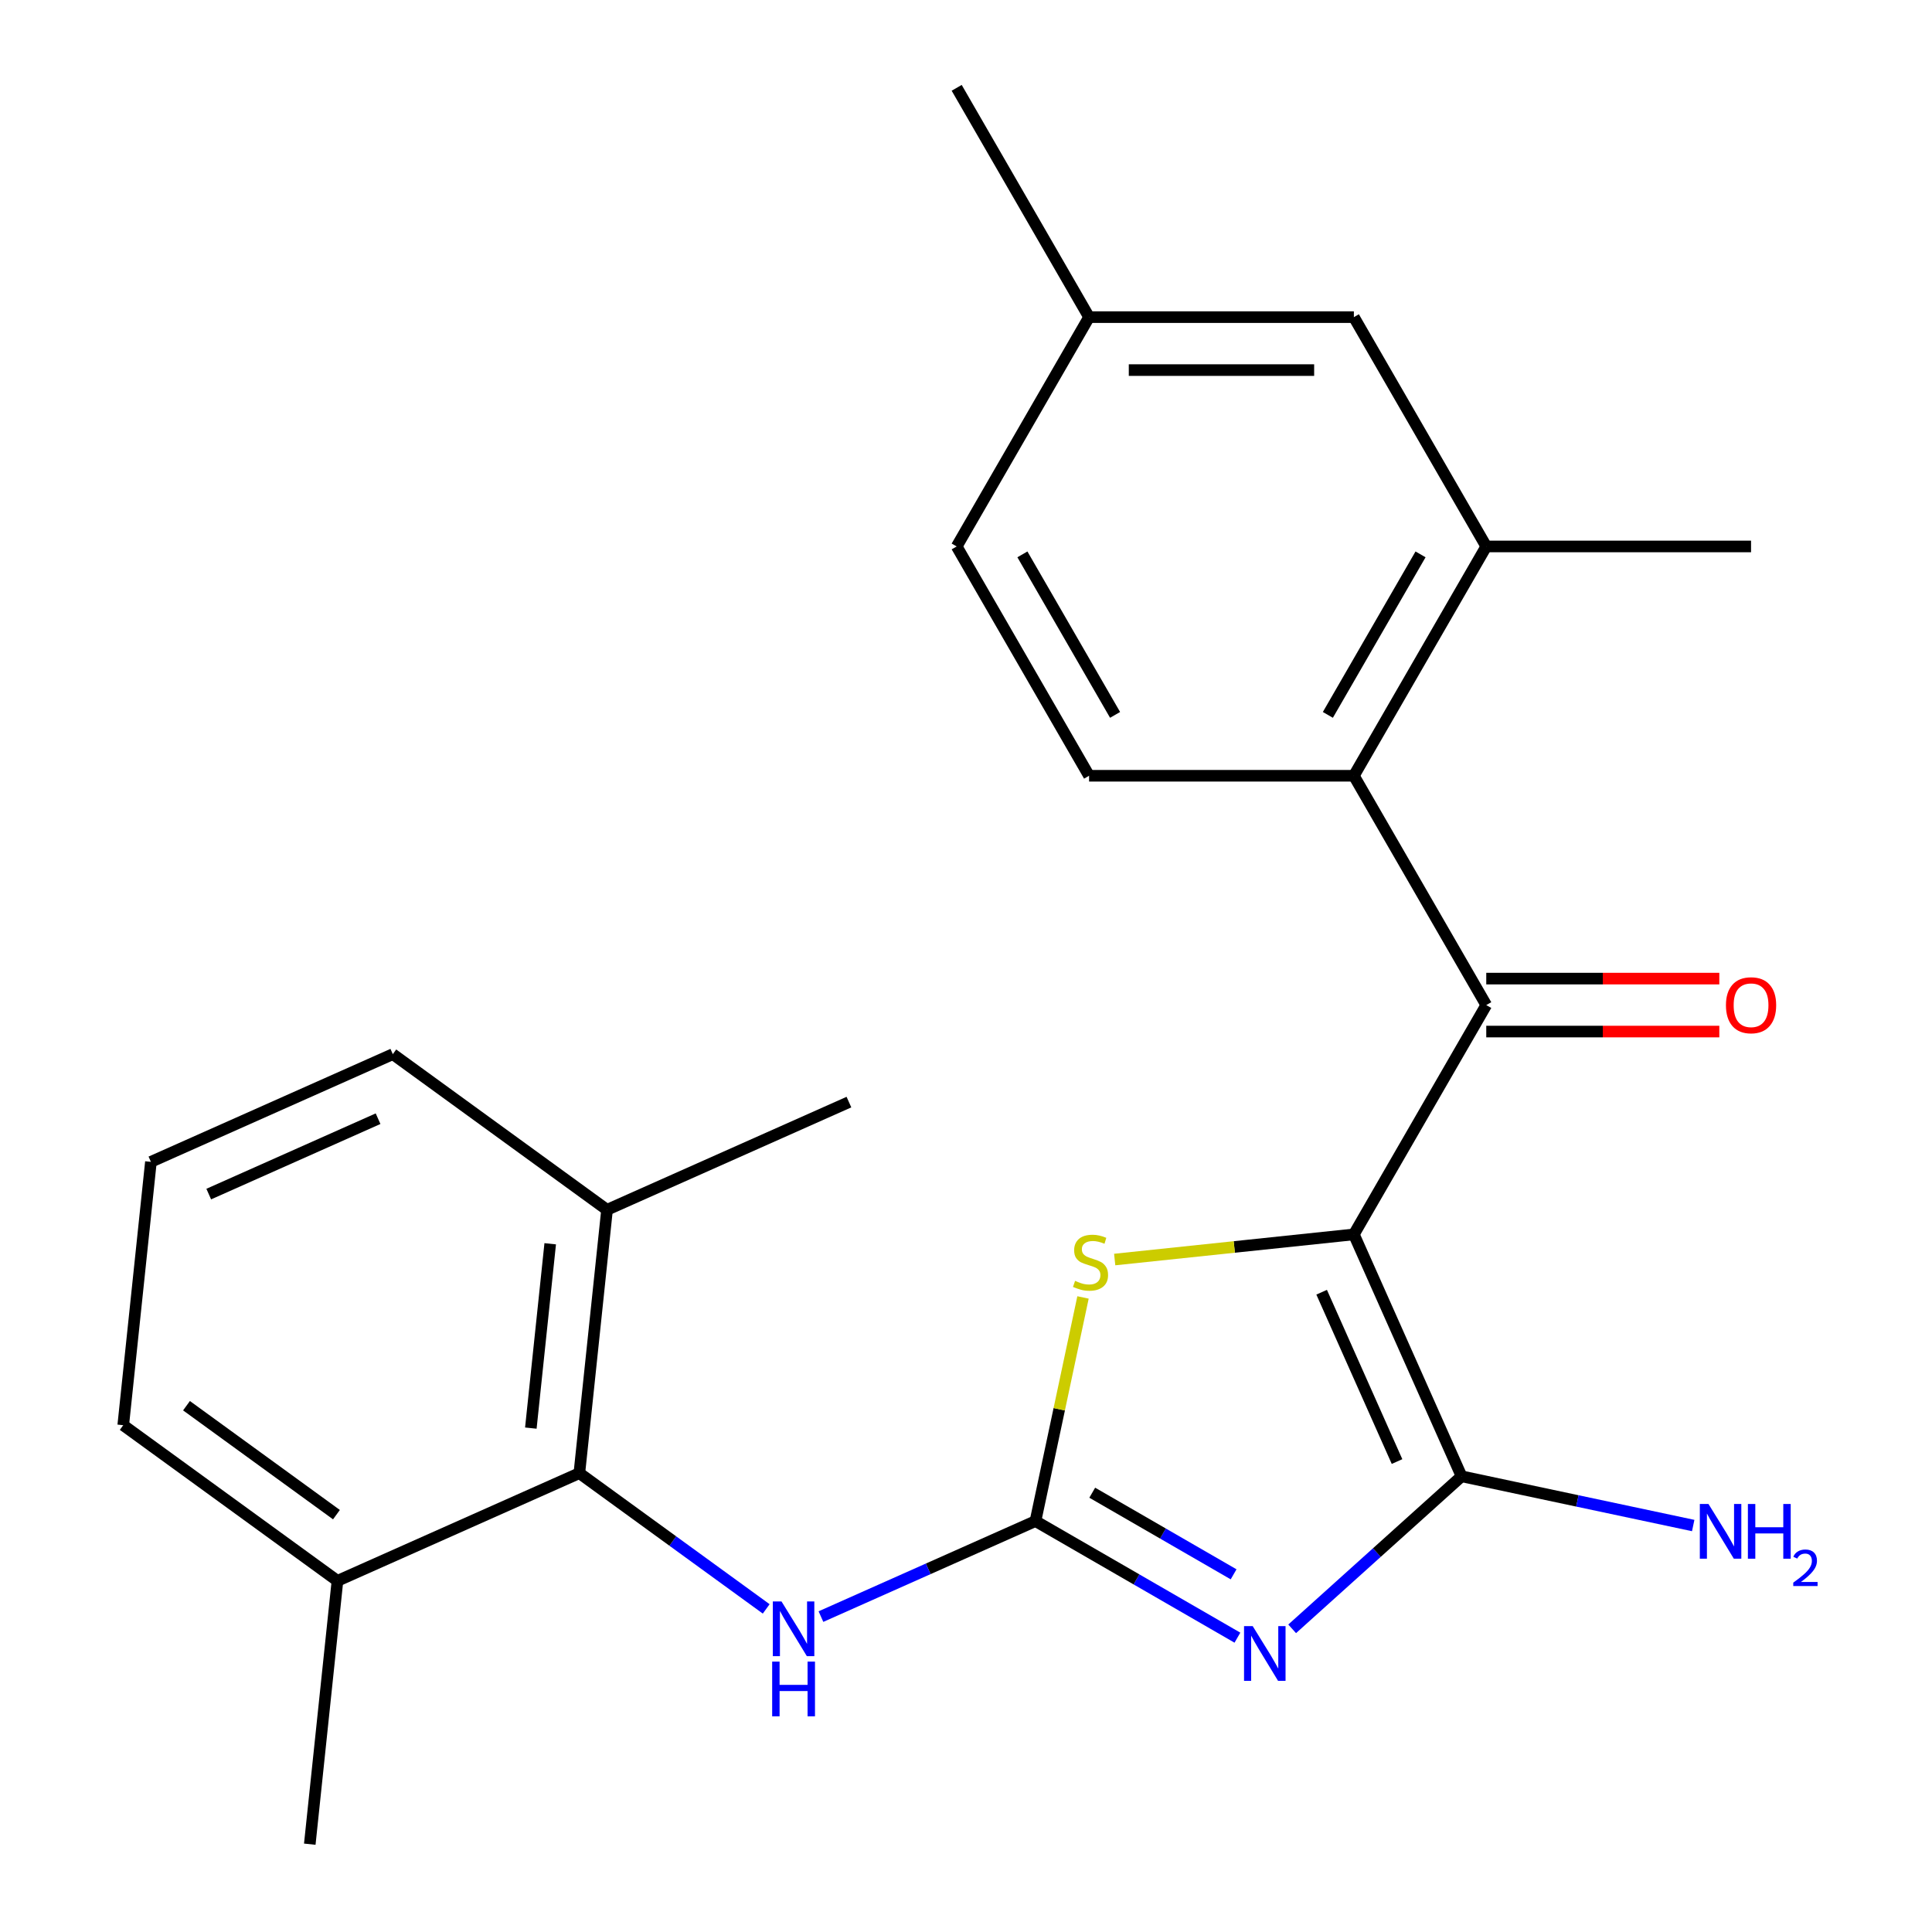 <?xml version='1.0' encoding='iso-8859-1'?>
<svg version='1.1' baseProfile='full'
              xmlns='http://www.w3.org/2000/svg'
                      xmlns:rdkit='http://www.rdkit.org/xml'
                      xmlns:xlink='http://www.w3.org/1999/xlink'
                  xml:space='preserve'
width='1000px' height='1000px' viewBox='0 0 1000 1000'>
<!-- END OF HEADER -->
<rect style='opacity:1.0;fill:#FFFFFF;stroke:none' width='1000' height='1000' x='0' y='0'> </rect>
<path class='bond-1' d='M 700.76,638.922 L 756.505,764.129' style='fill:none;fill-rule:evenodd;stroke:#000000;stroke-width:6px;stroke-linecap:butt;stroke-linejoin:miter;stroke-opacity:1' />
<path class='bond-1' d='M 684.08,668.852 L 723.102,756.497' style='fill:none;fill-rule:evenodd;stroke:#000000;stroke-width:6px;stroke-linecap:butt;stroke-linejoin:miter;stroke-opacity:1' />
<path class='bond-3' d='M 700.76,638.922 L 638.861,645.428' style='fill:none;fill-rule:evenodd;stroke:#000000;stroke-width:6px;stroke-linecap:butt;stroke-linejoin:miter;stroke-opacity:1' />
<path class='bond-3' d='M 638.861,645.428 L 576.961,651.934' style='fill:none;fill-rule:evenodd;stroke:#CCCC00;stroke-width:6px;stroke-linecap:butt;stroke-linejoin:miter;stroke-opacity:1' />
<path class='bond-4' d='M 700.76,638.922 L 769.287,520.229' style='fill:none;fill-rule:evenodd;stroke:#000000;stroke-width:6px;stroke-linecap:butt;stroke-linejoin:miter;stroke-opacity:1' />
<path class='bond-0' d='M 668.82,843.081 L 712.662,803.605' style='fill:none;fill-rule:evenodd;stroke:#0000FF;stroke-width:6px;stroke-linecap:butt;stroke-linejoin:miter;stroke-opacity:1' />
<path class='bond-0' d='M 712.662,803.605 L 756.505,764.129' style='fill:none;fill-rule:evenodd;stroke:#000000;stroke-width:6px;stroke-linecap:butt;stroke-linejoin:miter;stroke-opacity:1' />
<path class='bond-24' d='M 640.487,847.658 L 588.223,817.483' style='fill:none;fill-rule:evenodd;stroke:#0000FF;stroke-width:6px;stroke-linecap:butt;stroke-linejoin:miter;stroke-opacity:1' />
<path class='bond-24' d='M 588.223,817.483 L 535.96,787.309' style='fill:none;fill-rule:evenodd;stroke:#000000;stroke-width:6px;stroke-linecap:butt;stroke-linejoin:miter;stroke-opacity:1' />
<path class='bond-24' d='M 638.513,814.867 L 601.929,793.745' style='fill:none;fill-rule:evenodd;stroke:#0000FF;stroke-width:6px;stroke-linecap:butt;stroke-linejoin:miter;stroke-opacity:1' />
<path class='bond-24' d='M 601.929,793.745 L 565.344,772.623' style='fill:none;fill-rule:evenodd;stroke:#000000;stroke-width:6px;stroke-linecap:butt;stroke-linejoin:miter;stroke-opacity:1' />
<path class='bond-12' d='M 756.505,764.129 L 816.452,776.871' style='fill:none;fill-rule:evenodd;stroke:#000000;stroke-width:6px;stroke-linecap:butt;stroke-linejoin:miter;stroke-opacity:1' />
<path class='bond-12' d='M 816.452,776.871 L 876.399,789.613' style='fill:none;fill-rule:evenodd;stroke:#0000FF;stroke-width:6px;stroke-linecap:butt;stroke-linejoin:miter;stroke-opacity:1' />
<path class='bond-2' d='M 535.96,787.309 L 548.262,729.432' style='fill:none;fill-rule:evenodd;stroke:#000000;stroke-width:6px;stroke-linecap:butt;stroke-linejoin:miter;stroke-opacity:1' />
<path class='bond-2' d='M 548.262,729.432 L 560.564,671.555' style='fill:none;fill-rule:evenodd;stroke:#CCCC00;stroke-width:6px;stroke-linecap:butt;stroke-linejoin:miter;stroke-opacity:1' />
<path class='bond-6' d='M 535.96,787.309 L 480.44,812.028' style='fill:none;fill-rule:evenodd;stroke:#000000;stroke-width:6px;stroke-linecap:butt;stroke-linejoin:miter;stroke-opacity:1' />
<path class='bond-6' d='M 480.44,812.028 L 424.92,836.747' style='fill:none;fill-rule:evenodd;stroke:#0000FF;stroke-width:6px;stroke-linecap:butt;stroke-linejoin:miter;stroke-opacity:1' />
<path class='bond-5' d='M 769.287,520.229 L 700.76,401.535' style='fill:none;fill-rule:evenodd;stroke:#000000;stroke-width:6px;stroke-linecap:butt;stroke-linejoin:miter;stroke-opacity:1' />
<path class='bond-10' d='M 769.287,533.934 L 829.602,533.934' style='fill:none;fill-rule:evenodd;stroke:#000000;stroke-width:6px;stroke-linecap:butt;stroke-linejoin:miter;stroke-opacity:1' />
<path class='bond-10' d='M 829.602,533.934 L 889.917,533.934' style='fill:none;fill-rule:evenodd;stroke:#FF0000;stroke-width:6px;stroke-linecap:butt;stroke-linejoin:miter;stroke-opacity:1' />
<path class='bond-10' d='M 769.287,506.523 L 829.602,506.523' style='fill:none;fill-rule:evenodd;stroke:#000000;stroke-width:6px;stroke-linecap:butt;stroke-linejoin:miter;stroke-opacity:1' />
<path class='bond-10' d='M 829.602,506.523 L 889.917,506.523' style='fill:none;fill-rule:evenodd;stroke:#FF0000;stroke-width:6px;stroke-linecap:butt;stroke-linejoin:miter;stroke-opacity:1' />
<path class='bond-8' d='M 700.76,401.535 L 769.287,282.842' style='fill:none;fill-rule:evenodd;stroke:#000000;stroke-width:6px;stroke-linecap:butt;stroke-linejoin:miter;stroke-opacity:1' />
<path class='bond-8' d='M 687.3,370.026 L 735.27,286.94' style='fill:none;fill-rule:evenodd;stroke:#000000;stroke-width:6px;stroke-linecap:butt;stroke-linejoin:miter;stroke-opacity:1' />
<path class='bond-9' d='M 700.76,401.535 L 563.704,401.535' style='fill:none;fill-rule:evenodd;stroke:#000000;stroke-width:6px;stroke-linecap:butt;stroke-linejoin:miter;stroke-opacity:1' />
<path class='bond-7' d='M 396.587,832.762 L 348.23,797.629' style='fill:none;fill-rule:evenodd;stroke:#0000FF;stroke-width:6px;stroke-linecap:butt;stroke-linejoin:miter;stroke-opacity:1' />
<path class='bond-7' d='M 348.23,797.629 L 299.873,762.495' style='fill:none;fill-rule:evenodd;stroke:#000000;stroke-width:6px;stroke-linecap:butt;stroke-linejoin:miter;stroke-opacity:1' />
<path class='bond-13' d='M 299.873,762.495 L 314.199,626.191' style='fill:none;fill-rule:evenodd;stroke:#000000;stroke-width:6px;stroke-linecap:butt;stroke-linejoin:miter;stroke-opacity:1' />
<path class='bond-13' d='M 274.761,739.184 L 284.789,643.771' style='fill:none;fill-rule:evenodd;stroke:#000000;stroke-width:6px;stroke-linecap:butt;stroke-linejoin:miter;stroke-opacity:1' />
<path class='bond-14' d='M 299.873,762.495 L 174.667,818.241' style='fill:none;fill-rule:evenodd;stroke:#000000;stroke-width:6px;stroke-linecap:butt;stroke-linejoin:miter;stroke-opacity:1' />
<path class='bond-11' d='M 769.287,282.842 L 700.76,164.148' style='fill:none;fill-rule:evenodd;stroke:#000000;stroke-width:6px;stroke-linecap:butt;stroke-linejoin:miter;stroke-opacity:1' />
<path class='bond-17' d='M 769.287,282.842 L 906.343,282.842' style='fill:none;fill-rule:evenodd;stroke:#000000;stroke-width:6px;stroke-linecap:butt;stroke-linejoin:miter;stroke-opacity:1' />
<path class='bond-15' d='M 563.704,401.535 L 495.176,282.842' style='fill:none;fill-rule:evenodd;stroke:#000000;stroke-width:6px;stroke-linecap:butt;stroke-linejoin:miter;stroke-opacity:1' />
<path class='bond-15' d='M 577.164,370.026 L 529.194,286.94' style='fill:none;fill-rule:evenodd;stroke:#000000;stroke-width:6px;stroke-linecap:butt;stroke-linejoin:miter;stroke-opacity:1' />
<path class='bond-25' d='M 700.76,164.148 L 563.704,164.148' style='fill:none;fill-rule:evenodd;stroke:#000000;stroke-width:6px;stroke-linecap:butt;stroke-linejoin:miter;stroke-opacity:1' />
<path class='bond-25' d='M 680.201,191.559 L 584.263,191.559' style='fill:none;fill-rule:evenodd;stroke:#000000;stroke-width:6px;stroke-linecap:butt;stroke-linejoin:miter;stroke-opacity:1' />
<path class='bond-19' d='M 314.199,626.191 L 203.319,545.631' style='fill:none;fill-rule:evenodd;stroke:#000000;stroke-width:6px;stroke-linecap:butt;stroke-linejoin:miter;stroke-opacity:1' />
<path class='bond-21' d='M 314.199,626.191 L 439.406,570.445' style='fill:none;fill-rule:evenodd;stroke:#000000;stroke-width:6px;stroke-linecap:butt;stroke-linejoin:miter;stroke-opacity:1' />
<path class='bond-20' d='M 174.667,818.241 L 63.786,737.682' style='fill:none;fill-rule:evenodd;stroke:#000000;stroke-width:6px;stroke-linecap:butt;stroke-linejoin:miter;stroke-opacity:1' />
<path class='bond-20' d='M 174.146,783.981 L 96.53,727.589' style='fill:none;fill-rule:evenodd;stroke:#000000;stroke-width:6px;stroke-linecap:butt;stroke-linejoin:miter;stroke-opacity:1' />
<path class='bond-22' d='M 174.667,818.241 L 160.34,954.545' style='fill:none;fill-rule:evenodd;stroke:#000000;stroke-width:6px;stroke-linecap:butt;stroke-linejoin:miter;stroke-opacity:1' />
<path class='bond-16' d='M 495.176,282.842 L 563.704,164.148' style='fill:none;fill-rule:evenodd;stroke:#000000;stroke-width:6px;stroke-linecap:butt;stroke-linejoin:miter;stroke-opacity:1' />
<path class='bond-23' d='M 563.704,164.148 L 495.176,45.455' style='fill:none;fill-rule:evenodd;stroke:#000000;stroke-width:6px;stroke-linecap:butt;stroke-linejoin:miter;stroke-opacity:1' />
<path class='bond-18' d='M 78.112,601.377 L 63.786,737.682' style='fill:none;fill-rule:evenodd;stroke:#000000;stroke-width:6px;stroke-linecap:butt;stroke-linejoin:miter;stroke-opacity:1' />
<path class='bond-26' d='M 78.112,601.377 L 203.319,545.631' style='fill:none;fill-rule:evenodd;stroke:#000000;stroke-width:6px;stroke-linecap:butt;stroke-linejoin:miter;stroke-opacity:1' />
<path class='bond-26' d='M 108.043,618.056 L 195.687,579.034' style='fill:none;fill-rule:evenodd;stroke:#000000;stroke-width:6px;stroke-linecap:butt;stroke-linejoin:miter;stroke-opacity:1' />
<path  class='atom-1' d='M 648.393 841.677
L 657.673 856.677
Q 658.593 858.157, 660.073 860.837
Q 661.553 863.517, 661.633 863.677
L 661.633 841.677
L 665.393 841.677
L 665.393 869.997
L 661.513 869.997
L 651.553 853.597
Q 650.393 851.677, 649.153 849.477
Q 647.953 847.277, 647.593 846.597
L 647.593 869.997
L 643.913 869.997
L 643.913 841.677
L 648.393 841.677
' fill='#0000FF'/>
<path  class='atom-4' d='M 556.455 662.968
Q 556.775 663.088, 558.095 663.648
Q 559.415 664.208, 560.855 664.568
Q 562.335 664.888, 563.775 664.888
Q 566.455 664.888, 568.015 663.608
Q 569.575 662.288, 569.575 660.008
Q 569.575 658.448, 568.775 657.488
Q 568.015 656.528, 566.815 656.008
Q 565.615 655.488, 563.615 654.888
Q 561.095 654.128, 559.575 653.408
Q 558.095 652.688, 557.015 651.168
Q 555.975 649.648, 555.975 647.088
Q 555.975 643.528, 558.375 641.328
Q 560.815 639.128, 565.615 639.128
Q 568.895 639.128, 572.615 640.688
L 571.695 643.768
Q 568.295 642.368, 565.735 642.368
Q 562.975 642.368, 561.455 643.528
Q 559.935 644.648, 559.975 646.608
Q 559.975 648.128, 560.735 649.048
Q 561.535 649.968, 562.655 650.488
Q 563.815 651.008, 565.735 651.608
Q 568.295 652.408, 569.815 653.208
Q 571.335 654.008, 572.415 655.648
Q 573.535 657.248, 573.535 660.008
Q 573.535 663.928, 570.895 666.048
Q 568.295 668.128, 563.935 668.128
Q 561.415 668.128, 559.495 667.568
Q 557.615 667.048, 555.375 666.128
L 556.455 662.968
' fill='#CCCC00'/>
<path  class='atom-7' d='M 404.493 828.894
L 413.773 843.894
Q 414.693 845.374, 416.173 848.054
Q 417.653 850.734, 417.733 850.894
L 417.733 828.894
L 421.493 828.894
L 421.493 857.214
L 417.613 857.214
L 407.653 840.814
Q 406.493 838.894, 405.253 836.694
Q 404.053 834.494, 403.693 833.814
L 403.693 857.214
L 400.013 857.214
L 400.013 828.894
L 404.493 828.894
' fill='#0000FF'/>
<path  class='atom-7' d='M 399.673 860.046
L 403.513 860.046
L 403.513 872.086
L 417.993 872.086
L 417.993 860.046
L 421.833 860.046
L 421.833 888.366
L 417.993 888.366
L 417.993 875.286
L 403.513 875.286
L 403.513 888.366
L 399.673 888.366
L 399.673 860.046
' fill='#0000FF'/>
<path  class='atom-11' d='M 893.343 520.309
Q 893.343 513.509, 896.703 509.709
Q 900.063 505.909, 906.343 505.909
Q 912.623 505.909, 915.983 509.709
Q 919.343 513.509, 919.343 520.309
Q 919.343 527.189, 915.943 531.109
Q 912.543 534.989, 906.343 534.989
Q 900.103 534.989, 896.703 531.109
Q 893.343 527.229, 893.343 520.309
M 906.343 531.789
Q 910.663 531.789, 912.983 528.909
Q 915.343 525.989, 915.343 520.309
Q 915.343 514.749, 912.983 511.949
Q 910.663 509.109, 906.343 509.109
Q 902.023 509.109, 899.663 511.909
Q 897.343 514.709, 897.343 520.309
Q 897.343 526.029, 899.663 528.909
Q 902.023 531.789, 906.343 531.789
' fill='#FF0000'/>
<path  class='atom-13' d='M 884.306 778.464
L 893.586 793.464
Q 894.506 794.944, 895.986 797.624
Q 897.466 800.304, 897.546 800.464
L 897.546 778.464
L 901.306 778.464
L 901.306 806.784
L 897.426 806.784
L 887.466 790.384
Q 886.306 788.464, 885.066 786.264
Q 883.866 784.064, 883.506 783.384
L 883.506 806.784
L 879.826 806.784
L 879.826 778.464
L 884.306 778.464
' fill='#0000FF'/>
<path  class='atom-13' d='M 904.706 778.464
L 908.546 778.464
L 908.546 790.504
L 923.026 790.504
L 923.026 778.464
L 926.866 778.464
L 926.866 806.784
L 923.026 806.784
L 923.026 793.704
L 908.546 793.704
L 908.546 806.784
L 904.706 806.784
L 904.706 778.464
' fill='#0000FF'/>
<path  class='atom-13' d='M 928.239 805.791
Q 928.925 804.022, 930.562 803.045
Q 932.199 802.042, 934.469 802.042
Q 937.294 802.042, 938.878 803.573
Q 940.462 805.104, 940.462 807.823
Q 940.462 810.595, 938.403 813.183
Q 936.37 815.77, 932.146 818.832
L 940.779 818.832
L 940.779 820.944
L 928.186 820.944
L 928.186 819.175
Q 931.671 816.694, 933.73 814.846
Q 935.815 812.998, 936.819 811.335
Q 937.822 809.671, 937.822 807.955
Q 937.822 806.16, 936.924 805.157
Q 936.027 804.154, 934.469 804.154
Q 932.964 804.154, 931.961 804.761
Q 930.958 805.368, 930.245 806.715
L 928.239 805.791
' fill='#0000FF'/>
</svg>
